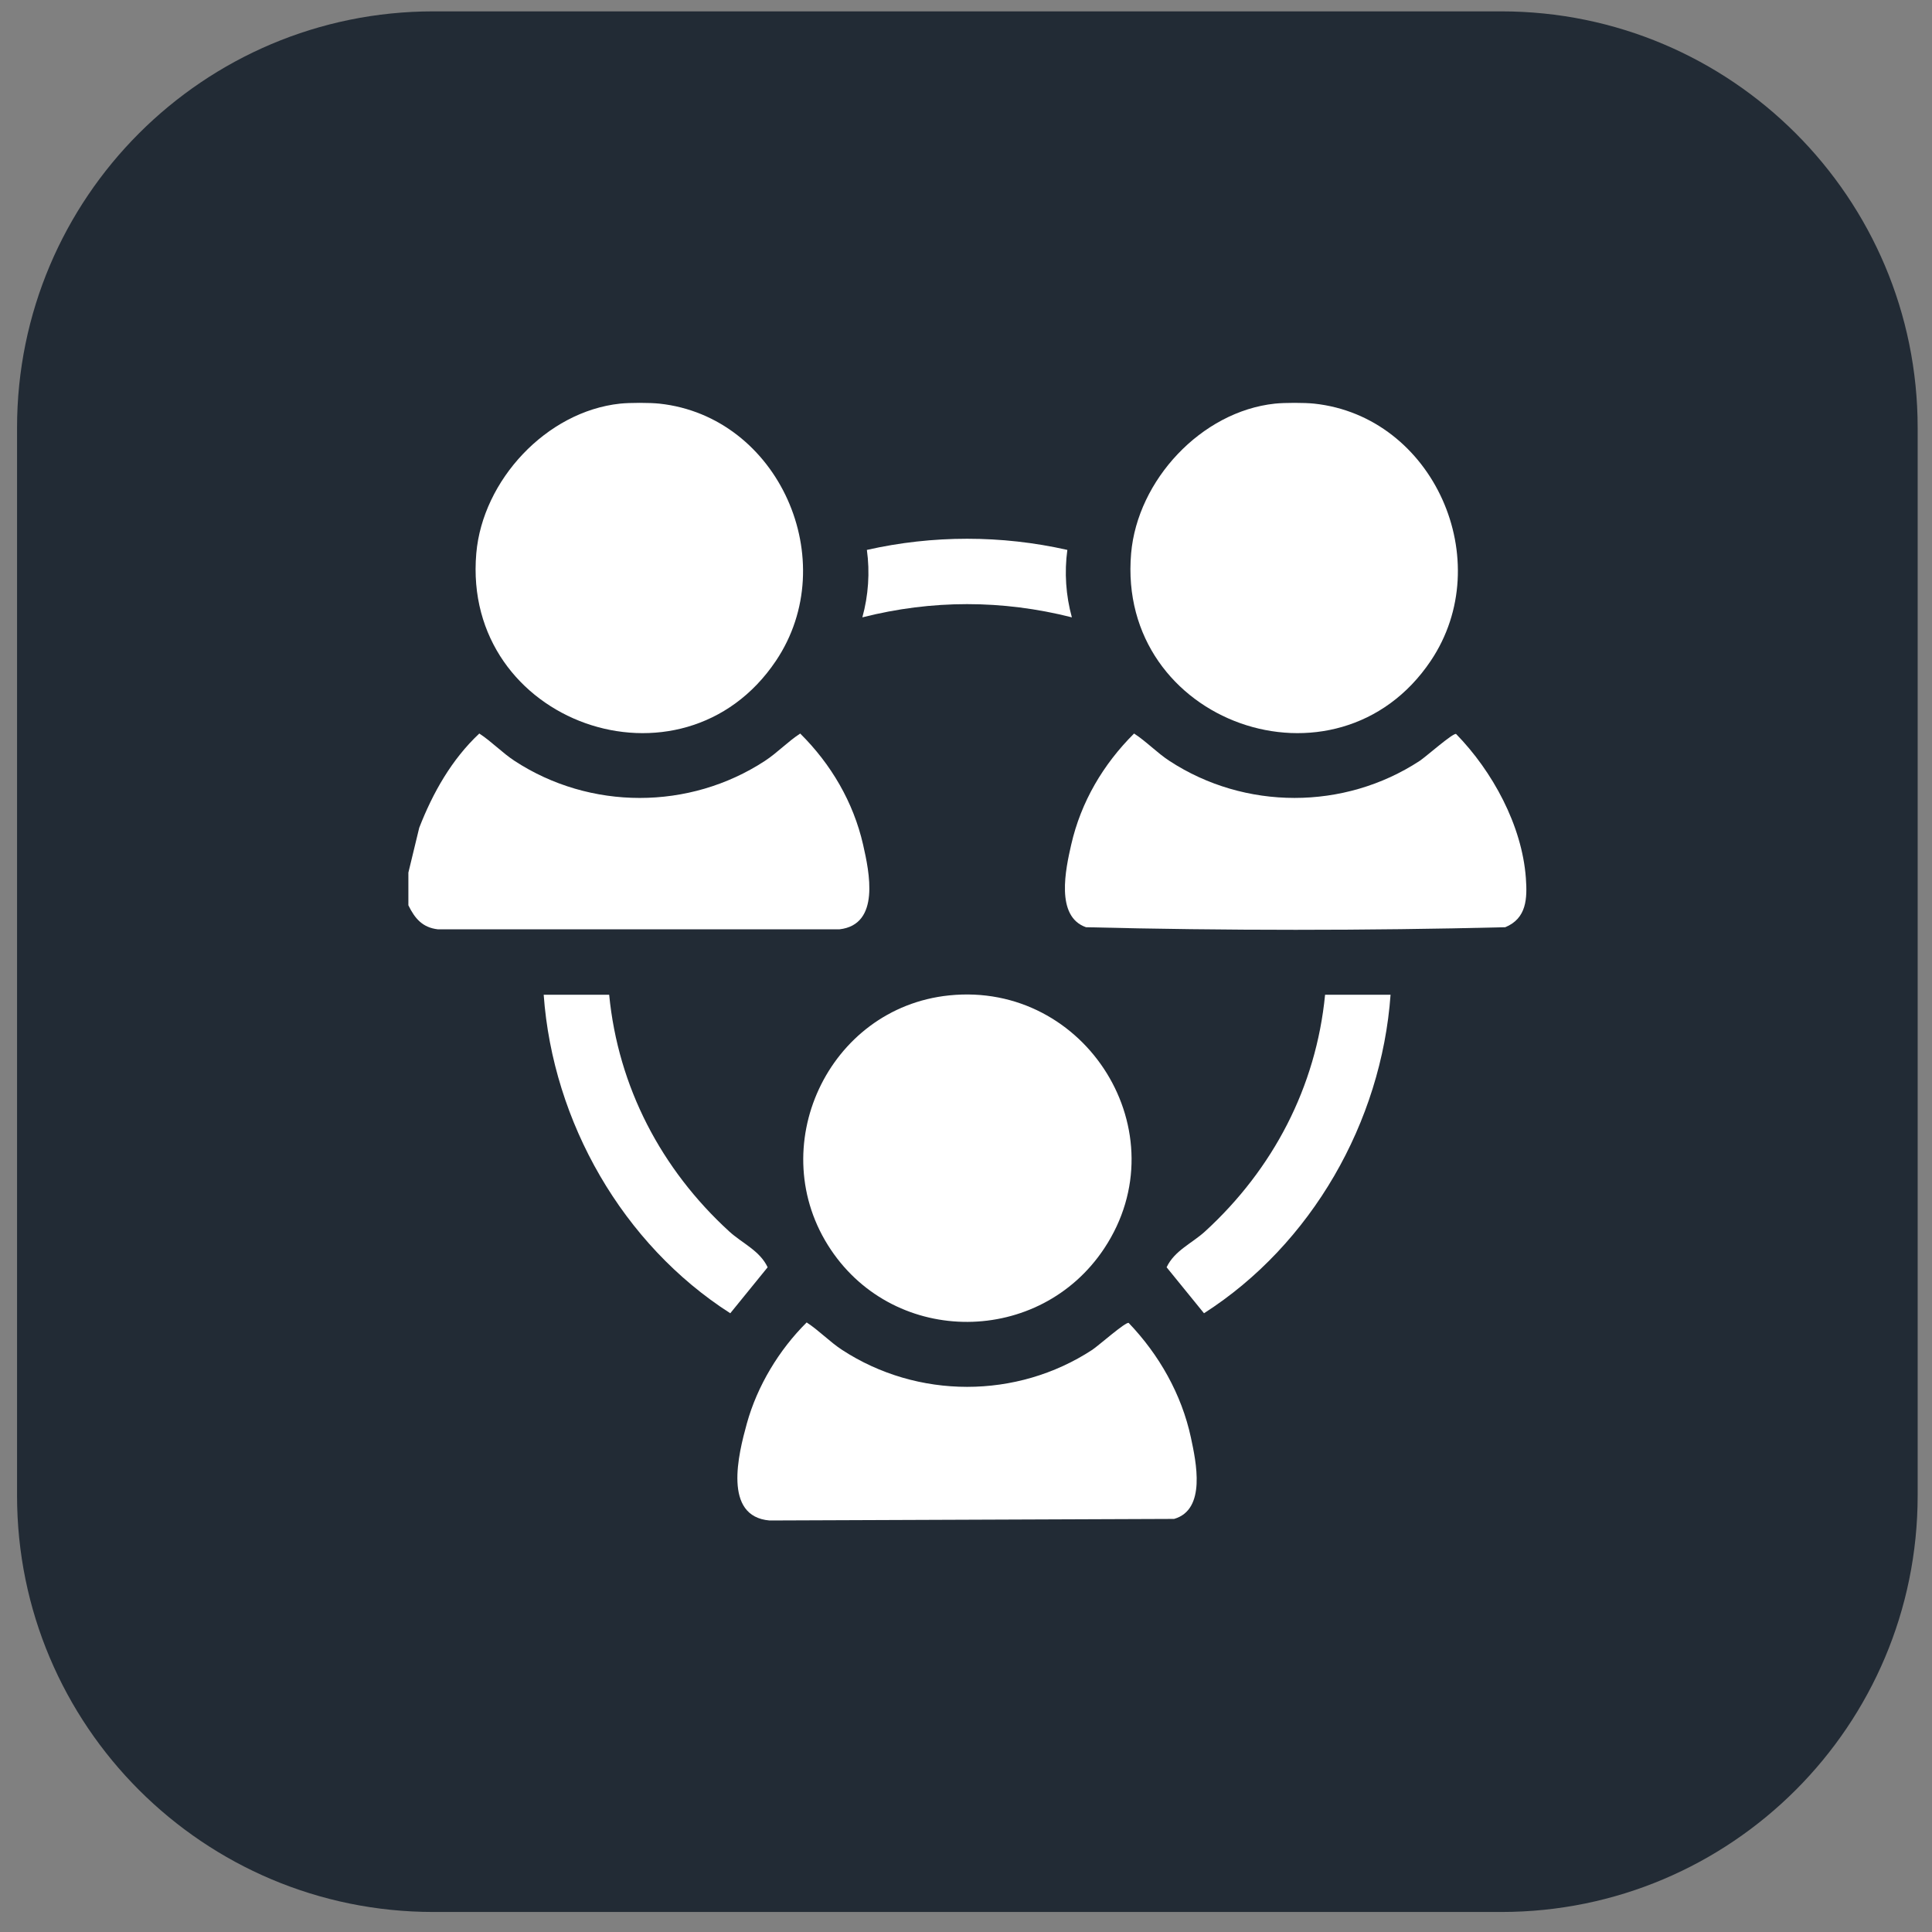 <svg width="85" height="85" viewBox="0 0 85 85" fill="none" xmlns="http://www.w3.org/2000/svg">
    <rect x="0" y="0" width="85" height="85" fill="#808080" stroke="none"/>
    <path d="M66.05 84.119H19.069C8.952 84.119 0.75 75.917 0.75 65.8V18.819C0.75 8.702 8.952 0.5 19.069 0.5H66.05C76.167 0.5 84.369 8.702 84.369 18.819V65.8C84.369 75.917 76.167 84.119 66.05 84.119Z" fill="#222B35"/>
    <path d="M29.009 17.758C34.263 18.32 37.088 24.68 34.138 29.073C30.007 35.224 20.306 31.813 20.955 24.344C21.233 21.132 24.036 18.105 27.28 17.758C27.705 17.713 28.584 17.713 29.009 17.758Z" fill="white"/>
    <path d="M57.819 17.758C63.073 18.32 65.898 24.68 62.948 29.073C58.817 35.224 49.116 31.813 49.765 24.344C50.044 21.132 52.846 18.105 56.09 17.758C56.515 17.713 57.394 17.713 57.819 17.758Z" fill="white"/>
    <path d="M17.967 39.83V38.391L18.444 36.42C19.042 34.88 19.874 33.409 21.087 32.272C21.637 32.631 22.092 33.118 22.643 33.478C25.962 35.648 30.327 35.65 33.65 33.478C34.201 33.118 34.655 32.631 35.206 32.273C36.561 33.616 37.545 35.289 37.972 37.16C38.248 38.37 38.74 40.68 36.933 40.886H19.263C18.585 40.808 18.251 40.408 17.967 39.83Z" fill="white"/>
    <path d="M41.761 43.793C47.792 43.174 51.95 49.846 48.581 54.926C45.747 59.199 39.421 59.251 36.556 54.984C33.554 50.514 36.417 44.341 41.761 43.793Z" fill="white"/>
    <path d="M35.49 58.182C36.041 58.541 36.495 59.028 37.046 59.388C40.365 61.557 44.731 61.56 48.053 59.388C48.322 59.212 49.525 58.145 49.657 58.203C50.996 59.602 51.985 61.342 52.394 63.243C52.625 64.32 53.078 66.418 51.656 66.826L33.855 66.895C31.798 66.719 32.485 63.977 32.858 62.629C33.316 60.974 34.276 59.386 35.49 58.182Z" fill="white"/>
    <path d="M49.895 32.272C50.446 32.63 50.9 33.117 51.451 33.477C54.77 35.647 59.136 35.65 62.458 33.477C62.726 33.302 63.931 32.233 64.062 32.292C65.662 33.931 66.962 36.311 67.132 38.631C67.198 39.531 67.167 40.403 66.226 40.794C60.106 40.946 53.901 40.946 47.779 40.794C46.424 40.321 46.884 38.234 47.129 37.16C47.558 35.281 48.536 33.624 49.895 32.272Z" fill="white"/>
    <path d="M26.801 43.764C27.195 47.824 29.095 51.445 32.081 54.177C32.652 54.7 33.428 55.02 33.773 55.755L32.129 57.778C27.398 54.751 24.322 49.365 23.92 43.764H26.801Z" fill="white"/>
    <path d="M61.179 43.764C60.777 49.365 57.701 54.751 52.971 57.778L51.326 55.755C51.671 55.02 52.447 54.7 53.018 54.177C56.004 51.445 57.904 47.824 58.298 43.764H61.179Z" fill="white"/>
    <path d="M46.959 24.194C46.824 25.177 46.892 26.2 47.158 27.161C44.099 26.385 40.998 26.386 37.94 27.161C38.206 26.2 38.276 25.177 38.139 24.194C41.039 23.539 44.06 23.539 46.959 24.194Z" fill="white"/>
</svg>
